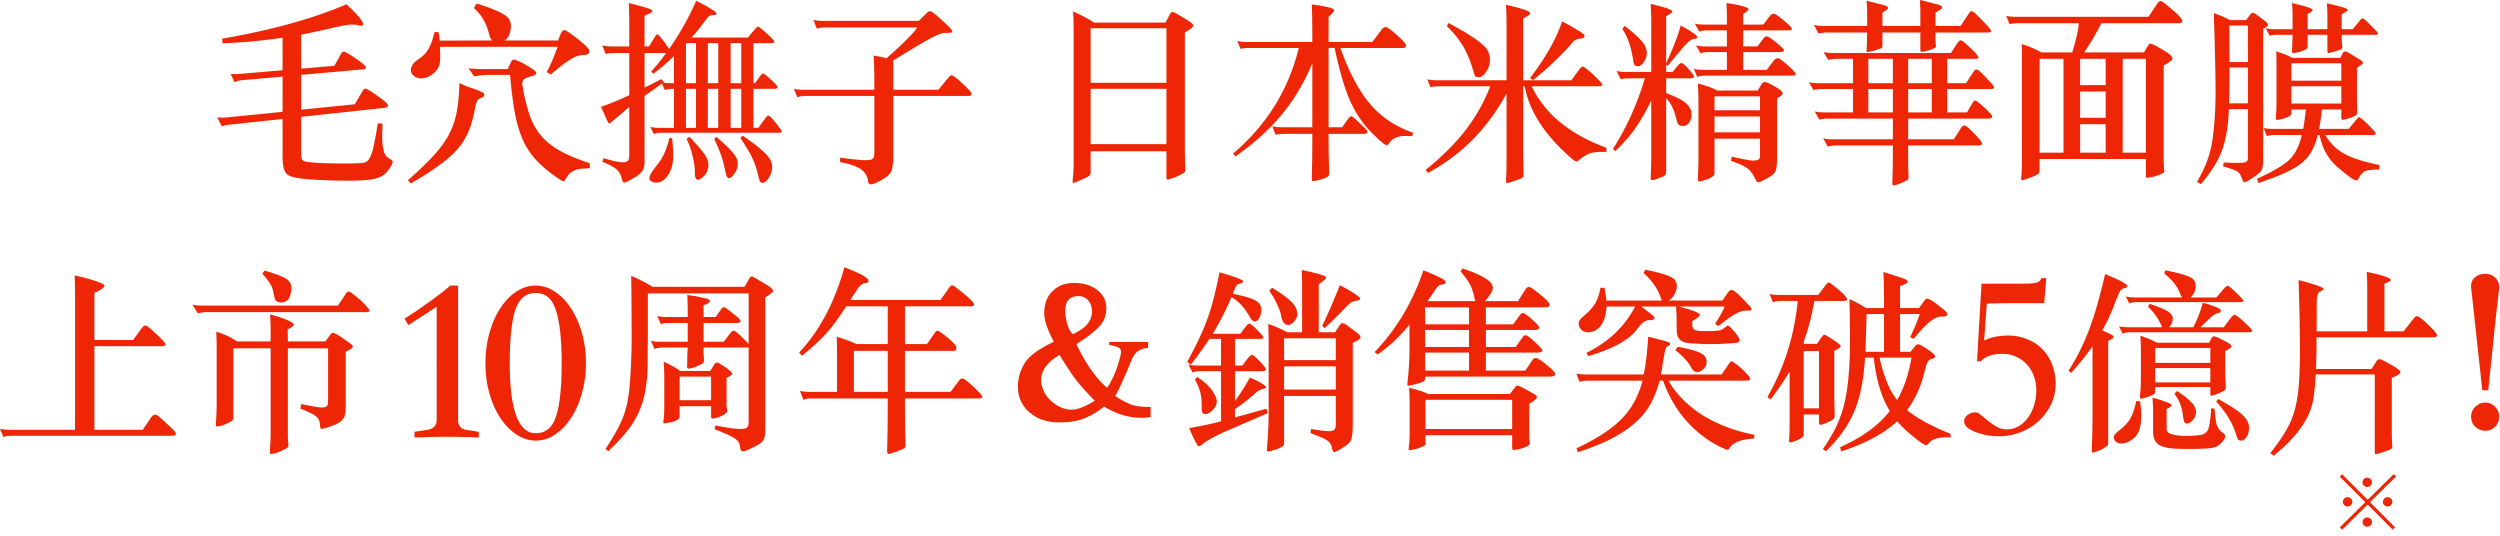 <svg xmlns="http://www.w3.org/2000/svg" width="336" height="72" fill="none"><path fill="#EE2605" d="m333.622 52.448-1.504-13.824q-.065-.8.48-1.312.576-.512 1.408-.512.8 0 1.344.512.543.512.544 1.312-.033.448-.128 1.184-.064.704-.256 2.208-.16 1.472-.416 3.968-.257 2.496-.672 6.464zm.384 1.664q.8 0 1.344.576.543.544.544 1.312 0 .8-.544 1.344a1.83 1.83 0 0 1-1.344.544q-.768 0-1.344-.544a1.82 1.82 0 0 1-.544-1.344q0-.769.544-1.312.576-.576 1.344-.576M320.469 44.528h2.574l1.352-1.716q.235-.312.442-.312.338 0 1.508 1.144 1.197 1.117 1.196 1.456 0 .234-.65.234h-15.548q0 2.625-.078 4.264h7.462l.65-1.014q.208-.312.442-.312t1.508.728q1.3.729 1.3 1.014 0 .313-1.17.754v6.708q0 1.196.026 1.716l.052.858q0 .183-.208.312-.181.13-1.014.39-.805.286-.988.286-.156 0-.156-.26V50.326h-7.93a35 35 0 0 1-.312 3.198 8.3 8.3 0 0 1-.858 2.6q-.624 1.248-1.794 2.574a19 19 0 0 1-2.704 2.548l-.442-.338q1.716-2.184 2.522-3.796t1.118-3.718q.339-2.132.338-6.188 0-4.081-.182-9.568 3.354.884 3.354 1.196 0 .13-.468.364-.441.209-.442 1.482 0 2.73-.026 3.848h6.812v-5.46q0-1.768-.078-2.522 1.534.285 2.392.598.858.286.858.468 0 .208-.858.494zM293.274 39.978q-.129-.156-.312-.624-.494-1.326-2.106-2.6l.182-.416q1.768.338 2.626.65.885.285 1.144.598.286.312.286.78 0 1.066-.728 1.612h3.51l.936-1.092q.39-.468.598-.468t1.144.936q.962.91.962 1.092 0 .156-.572.156h-13.676q-.702 0-1.092.182l-.468-.936q.546.13 1.3.13zm-12.038 6.552a34 34 0 0 1-2.886 3.588l-.338-.286a29.2 29.2 0 0 0 2.756-5.512q1.119-2.939 2.158-7.488 1.977.832 2.47 1.144.52.312.52.494 0 .183-.39.26a.92.92 0 0 0-.572.364q-.182.285-.806 1.898-.597 1.613-1.612 3.432.286.078.91.39.624.286.624.468t-.728.546v13.728q0 .208-.052.286-.051.079-.494.364-.441.285-.936.442-.468.182-.598.182t-.13-.286l.078-2.444q.026-1.144.026-2.158zm14.508-2.548h3.12l.936-1.222q.339-.441.546-.442.235 0 1.3.988 1.066.989 1.066 1.196 0 .156-.624.156h-15.73q-.702 0-1.092.182l-.468-.988q.546.13 1.3.13h4.472q-.519-1.456-1.872-2.756l.208-.39q1.95.65 2.522 1.066.598.415.598.91 0 .599-.494 1.17h3.25q.858-1.689 1.274-3.276a9.4 9.4 0 0 1 1.482.442q.677.26.806.39.13.105.13.208 0 .26-.338.338a1.4 1.4 0 0 0-.624.26q-.286.181-1.768 1.638m-5.85 2.08h7.02l.286-.572q.13-.285.364-.286.234 0 1.274.546 1.066.52 1.066.78t-.832.65v2.47q0 .754.052 1.612l.026.806a.64.64 0 0 1-.052.286q-.051.078-.416.286a6 6 0 0 1-.858.364q-.493.182-.624.182-.13 0-.13-.234v-.936h-7.41v.494q0 .234-.052.338-.025.078-.364.26a7 7 0 0 1-.832.312q-.468.156-.65.156-.181 0-.156-.26.13-1.17.13-2.574v-3.406q0-1.092-.078-2.21 1.482.495 2.236.936m7.176 2.704v-2.002h-7.41v2.002zm0 2.626v-1.924h-7.41v1.924zm-4.472 1.17q1.223.78 1.872 1.456.676.676.676 1.326t-.442 1.118q-.416.468-.728.468t-.416-.208q-.078-.208-.182-.91a6.3 6.3 0 0 0-.312-1.404q-.234-.702-.832-1.482zm5.044 2.34q.078 1.327.26 2.08.209.754.858 1.196.312.233.312.494 0 .286-.52.858-.519.599-1.482.702-.936.105-2.86.104-1.897 0-2.626-.104a4.6 4.6 0 0 1-1.222-.338 1.62 1.62 0 0 1-.754-.728q-.234-.468-.234-1.3v-2.548q0-.909-.078-1.872.988.261 1.534.468.546.209.78.312.26.105.26.26 0 .13-.676.494v2.626q0 .599.78.78a7.3 7.3 0 0 0 1.82.208q1.014 0 1.924-.13.936-.13 1.144-1.04.234-.91.312-2.522zm.494-1.274q2.496 1.378 3.302 2.184.832.807.832 1.638 0 .832-.364 1.3-.337.468-.676.468-.337 0-.442-.156-.104-.13-.26-.676-.675-2.236-2.678-4.42zm-10.504.312q.156 1.118.156 1.976 0 2.08-.91 2.886-.883.806-1.768.806-.493 0-.754-.26a.82.82 0 0 1-.26-.598q0-.338.676-.858 1.197-.936 1.638-1.82.442-.91.702-2.184zM274.734 40.744h-4.64q-1.248 0-2.112.032-.833 0-.96.064l-.352 4.928a6 6 0 0 1 1.536-.512 9 9 0 0 1 1.6-.16q1.505 0 2.688.512a5.5 5.5 0 0 1 2.048 1.376 5.95 5.95 0 0 1 1.28 2.048q.448 1.185.448 2.528 0 1.6-.672 2.912a7.2 7.2 0 0 1-1.696 2.208 7.7 7.7 0 0 1-2.432 1.44 7.8 7.8 0 0 1-2.784.512q-.768 0-1.6-.128a10 10 0 0 1-1.504-.416q-.704-.255-1.152-.608-.448-.384-.448-.864 0-.352.224-.608.224-.288.544-.416a1.4 1.4 0 0 1 .64-.16.85.85 0 0 1 .608.16l1.184.96q.512.385.896.64.416.256.768.384.384.128.832.128a3.26 3.26 0 0 0 1.632-.416 4.3 4.3 0 0 0 1.248-1.152q.544-.736.832-1.696t.288-2.016q0-1.024-.352-1.92a4.3 4.3 0 0 0-.928-1.536 4.04 4.04 0 0 0-1.44-1.024q-.8-.384-1.792-.384-2.08 0-2.912.992h-.544l.608-10.432h5.792q.8 0 1.248-.064.449-.064.672-.224a.87.87 0 0 0 .32-.448h.672zM253.21 41.408q0-4.238-.104-4.862 2.574.806 2.912.962.363.156.364.39 0 .208-1.014.546v2.964h2.548l.702-.988q.207-.285.39-.286.181 0 .598.26.416.234 1.118.806.728.572.858.728t.13.312-.156.234q-.13.078-.702.078-.573 0-1.404.624-.807.599-2.262 2.366l-.468-.234a25.5 25.5 0 0 0 1.3-3.094h-2.652v5.07h1.404l.624-.78q.207-.234.416-.234.234 0 1.248.676t1.014.936q0 .234-.39.338a.87.87 0 0 0-.598.416q-.183.312-.364 1.092-.755 3.198-2.418 5.382 1.923 1.612 5.85 3.198v.494a6 6 0 0 0-.546-.026q-1.768 0-2.392.806-.183.234-.364.234-.339 0-1.716-1.144-1.378-1.118-2.158-2.054-2.6 2.444-7.54 4.056l-.13-.572q4.446-1.976 6.682-4.862-1.69-2.73-2.158-7.176h-1.17q-.26 4.42-1.456 7.254-1.197 2.808-3.796 5.33l-.416-.312q1.43-2.001 2.21-3.952.78-1.95 1.092-4.472.338-2.522.338-6.006 0-3.483-.078-5.694 1.117.468 2.262 1.196zm0 5.876v-5.07h-2.34q-.13 4.654-.156 5.07zm1.768 6.474q1.351-2.34 1.924-5.694h-4.29q.831 3.796 2.366 5.694m-13.364-13.312h-2.236q-.702 0-1.092.182l-.468-1.118q.546.13 1.3.13h5.252l1.014-1.352q.234-.312.39-.312t.858.572q.728.572 1.17 1.014t.442.676q0 .208-.546.208h-3.848q-.572 3.172-1.43 5.46v.312h1.768l.702-.988q.156-.234.312-.234.182 0 1.17.676 1.014.651 1.014.858 0 .234-.858.598v6.37l.052 2.34q0 .286-.156.468t-.806.468q-.65.312-.962.312-.183 0-.182-.286v-1.092h-2.054v2.626q0 .312-.234.468-.208.182-.754.416-.547.234-.832.234-.156 0-.156-.234l.052-.728q.026-.884.026-1.768v-6.76a45 45 0 0 1-2.548 3.718l-.442-.312q3.405-5.928 4.082-12.922m2.86 14.43V47.18h-2.054v7.696zM222.062 42.344q.363.285.286.494-.079.182-.598.182-.156 0-.338.026-.157.026-.364.156a1.9 1.9 0 0 0-.468.364q-.234.234-.572.702-.833 1.092-2.496 2.002-1.665.885-4.03 1.586l-.286-.416q2.34-1.17 3.978-2.756 1.638-1.612 2.574-3.484h-3.822q-.156 2.366-1.404 3.146-.495.312-1.092.312-.573 0-.91-.364a1.3 1.3 0 0 1-.338-.78q-.027-.416.39-.78.65-.572 1.092-1.014.441-.468.702-.91.286-.468.442-.962.181-.495.286-1.17h.546q.103.468.156.884.077.416.104.832h7.436q-.365-1.17-.962-2.028a7.8 7.8 0 0 0-1.482-1.664l.234-.442q1.404.26 2.236.52.831.233 1.274.494.441.234.572.52.156.286.156.624 0 .52-.286 1.092a2.04 2.04 0 0 1-.832.884h7.254l.832-1.222q.234-.208.39-.208t.52.26q.546.442 1.04.988.52.546.832.884.337.364.286.52-.027.156-.494.13a4 4 0 0 0-.65.052q-.313.052-.754.26-.416.209-1.04.624-.598.416-1.534 1.144l-.416-.312q.494-.78.806-1.326a8 8 0 0 0 .468-.988h-6.136q.415.105.91.26.52.13.988.312.936.338.91.572t-1.014.806v.468q0 .52.286.702.312.182 1.404.182.754 0 1.222-.026t.754-.078q.286-.078.442-.182.181-.105.364-.26.181-.156.286-.182.13-.026.338.182.441.443.702.78.26.312.416.598.207.364.104.546-.105.182-.78.234-.651.052-1.248.078l-1.222.052h-1.3a57 57 0 0 1-1.482-.078 7 7 0 0 1-1.222-.13q-.468-.13-.728-.39a1.4 1.4 0 0 1-.364-.676 6 6 0 0 1-.078-1.066v-1.326q0-.285-.026-.494 0-.209-.026-.39 0-.208-.026-.494h-4.68q.39.285.754.572zm13.702 16.588q-1.638.13-2.366.494-.729.39-.962.832-.105.156-.234.182-.105.026-.39-.104a14 14 0 0 1-2.938-1.716 15.6 15.6 0 0 1-2.34-2.184 15 15 0 0 1-1.768-2.522 17.7 17.7 0 0 1-1.248-2.756h-.468a13.8 13.8 0 0 1-1.144 2.99q-.702 1.352-1.976 2.522-1.248 1.17-3.172 2.184-1.898 1.014-4.706 1.924l-.156-.52q2.106-1.014 3.614-2.002 1.507-.988 2.548-2.08a9.9 9.9 0 0 0 1.664-2.314q.65-1.222 1.04-2.704h-7.384q-.26 0-.572.052-.312.053-.52.104l-.416-1.092q.337.052.598.078.285.026.676.026h7.774q.207-.961.364-2.34.156-1.378.234-2.73.78.182 1.326.338.572.13 1.092.286.519.156.546.312.025.156-.39.364-.183.105-.312.598-.105.468-.234 1.274l-.156.988a8 8 0 0 1-.156.91h8.164l.962-1.43q.208-.338.364-.312.156 0 .52.286a9.6 9.6 0 0 1 1.534 1.378q.468.494.442.702 0 .208-.624.208H224.22q.728 1.248 1.82 2.392a16 16 0 0 0 2.548 2.106 18.4 18.4 0 0 0 3.25 1.638q1.794.728 3.952 1.144zm-6.396-10.322q0 .624-.442 1.014t-.832.39q-.442 0-.754-.572a6 6 0 0 0-.858-1.17 8.8 8.8 0 0 0-1.3-1.196l.286-.468q1.17.208 1.924.416.753.208 1.196.442.441.234.598.52.182.286.182.624M189.431 43.644q-2.157 2.574-4.29 4.004l-.39-.338q4.395-4.575 6.552-10.972 1.04.39 2.002.858.988.443.988.728 0 .26-.468.312-.442.052-.676.364l-1.3 1.872h6.448a4 4 0 0 1-.182-.676q-.26-1.092-.65-1.742-.39-.676-1.17-1.586l.26-.39q4.083 1.352 4.082 2.574 0 .675-1.066 1.82h4.446l.988-1.56q.209-.338.494-.338t1.534 1.04q1.248 1.014 1.248 1.352t-.728.338h-7.852v2.288h3.666l.91-1.248q.209-.285.416-.286.234 0 1.196.858.988.858.988 1.144t-.78.286h-6.396v2.288h4.004l.91-1.274q.208-.312.442-.312t1.222.91q1.014.91 1.014 1.17t-.806.26h-6.786v2.418h5.304l.962-1.43a.51.51 0 0 1 .468-.26q.313 0 1.456.936t1.144 1.248q0 .312-.858.312h-16.64q0 .495-.156.624-.129.104-1.014.364-.883.234-1.066.234-.181 0-.156-.208.286-2.521.286-4.576zm2.106-2.34v2.288h5.902v-2.288zm0 3.042v2.288h5.902v-2.288zm0 3.042v2.418h5.902v-2.418zm.39 5.564h10.998l.702-.91q.156-.208.338-.208.208 0 1.092.494.885.495 1.196.676.312.183.312.416 0 .209-1.04.858v4.03q0 .442.026.754l.052.52q0 .312-.832.598-.806.285-1.352.286-.182 0-.182-.26V58.49h-11.648v1.118q0 .183-.078.234-.051.078-.52.26a4 4 0 0 1-.91.286q-.441.105-.624.104-.156 0-.13-.26.13-.885.13-1.95v-4.186q0-.91-.078-1.976 1.612.364 2.548.832m11.31 4.706v-3.926h-11.648v3.926zM173.026 44.658h1.976V38.6q0-1.274-.052-2.314 1.741.364 2.496.598.78.234.78.416 0 .26-.988.884v6.474h2.184l.624-.936q.182-.286.416-.286t.936.546q.727.547 1.092.832.364.286.364.546 0 .234-1.04.728v10.816q0 1.586-.208 2.158t-1.144 1.118q-.91.572-1.144.572-.208 0-.286-.468a1.7 1.7 0 0 0-.286-.728q-.182-.285-.728-.572-.546-.26-1.898-.78l.078-.546q1.768.286 2.366.286.624 0 .78-.208.182-.181.182-.702v-3.822h-6.942v6.292q0 .234-.078.338-.078.13-.416.312-.312.182-.884.338-.572.182-.78.182-.181 0-.156-.312.234-2.704.234-4.81v-9.464q0-1.43-.052-2.548 1.404.494 2.574 1.118m6.5 3.744v-2.938h-6.942v2.938zm0 3.952v-3.12h-6.942v3.12zm-14.014-12.428a39 39 0 0 1-2.522 4.94h3.692l.78-1.014q.287-.363.468-.364.181 0 1.014.832.858.832.858 1.04 0 .182-.52.182h-3.302v3.588h.988l.728-.962q.364-.468.572-.468t1.04.858.832 1.092-.52.234h-3.64v4.03q1.248-1.767 2.002-3.172 1.04.443 1.612.806.572.338.572.494 0 .13-.338.208-.65.156-1.066.546-1.014.963-2.782 2.184v1.118l4.238-1.17.156.598-5.876 2.548q-2.21 1.014-3.068 1.768-.182.13-.286.13t-.182-.104-.468-.832a15 15 0 0 1-.65-1.508 44 44 0 0 0 4.264-.91v-6.734h-2.73q-.702 0-1.092.182L159.714 49q.546.13 1.3.13h3.094v-3.588h-1.56A53 53 0 0 1 160.052 49l-.494-.364q1.82-3.328 2.678-5.668.884-2.365 1.664-6.37 3.172.91 3.172 1.222 0 .209-.546.338a.63.63 0 0 0-.39.286q-.13.208-.442 1.04 2.314.468 3.068.91.754.443.754 1.196 0 .727-.286 1.17-.26.442-.598.442-.312 0-.624-.546-1.067-1.898-2.496-2.73m14.56-1.586q1.456.728 2.08 1.196.65.442.65.598 0 .208-.468.286-.468.053-.754.234t-1.144 1.092-2.418 2.366l-.312-.312a84 84 0 0 0 2.366-5.46m-9.1.338q1.586.937 2.47 1.768.91.832.91 1.768 0 .52-.416.988-.415.468-.78.468t-.624-.312q-.26-.338-.338-.884-.078-.572-.52-1.508a12.5 12.5 0 0 0-1.092-1.898zM160.91 50.664q1.326.885 1.976 1.794.65.91.65 1.508t-.546 1.144-.988.546a.42.42 0 0 1-.364-.182q-.13-.181-.13-.546v-.468q0-1.04-.208-1.794-.209-.753-.702-1.664zM154.644 56.046q-.65.104-1.274.104-2.522 0-4.966-1.508-1.378 1.092-2.756 1.612-1.352.52-3.25.52-2.47 0-4.03-1.352t-1.56-3.484q0-1.612.884-3.094.91-1.482 3.952-2.912-1.3-2.418-1.3-3.822 0-1.872 1.092-2.964 1.118-1.118 2.938-1.118 1.846 0 3.068.936 1.248.936 1.248 2.47t-1.118 2.626-2.912 2.184q1.924 4.005 4.134 5.876a11 11 0 0 0 1.352-2.808q.52-1.56.52-2.002 0-.443-.364-.624t-1.222-.312v-.416h5.226v.806q-.832.052-1.378.442-.52.365-.91 1.326-1.17 2.938-2.132 4.706 1.222.78 2.158 1.144.962.338 2.6.312zm-10.452-11.128q1.456-.702 2.002-1.43.572-.754.572-1.612 0-.884-.494-1.482t-1.3-.598q-1.794 0-1.794 1.95 0 .755.234 1.716.234.937.78 1.456m2.938 8.944q-1.663-1.716-2.496-2.782-.832-1.092-2.236-3.38-2.47 1.455-2.47 3.38 0 .806.468 1.716.468.885 1.508 1.586 1.04.676 2.158.676t3.068-1.196M114.292 40.316h12.116l1.17-1.664q.208-.312.364-.312t.624.364q.494.365 1.17.936.676.573.91.832.26.26.26.416 0 .285-.364.286h-8.918v5.07h2.964l1.066-1.534q.208-.26.338-.26.156 0 .598.338.468.312 1.066.858.624.546.754.754.13.183.13.364 0 .39-.39.39h-6.526v5.512h6.136l1.17-1.56a.54.54 0 0 1 .442-.234q.286 0 1.456 1.118 1.196 1.092 1.196 1.326t-.442.234h-9.958q0 2.756.026 4.03l.052 2.314a.42.42 0 0 1-.13.312q-.13.13-1.04.468t-1.118.338q-.182 0-.182-.416l.052-2.626q.026-1.43.026-4.42h-10.244q-.702 0-1.092.182l-.468-1.196q.546.13 1.3.13h3.692V47.57q0-1.923-.052-2.314 1.507.442 2.652.988h4.212v-5.07h-5.59q-1.456 2.314-2.704 3.666-1.222 1.352-3.224 2.964l-.39-.416q4.134-4.42 6.084-11.466 2.106.832 2.678 1.222.572.364.572.624 0 .235-.442.286a1.17 1.17 0 0 0-.728.39q-.312.338-1.274 1.872m5.018 6.838h-4.55v5.512h4.55zM103.658 38.73a.8.8 0 0 1 .208.234q.078.104 0 .234t-.338.312a10 10 0 0 1-.676.468v17.706q0 .599-.078.962-.052.39-.312.676-.234.286-.728.546t-1.352.65q-.442.208-.65.104-.209-.078-.234-.338a3.3 3.3 0 0 0-.156-.702q-.104-.285-.468-.572-.337-.26-1.014-.572-.65-.285-1.82-.754l.104-.494q1.507.285 2.392.39t1.352.052q.468-.052.598-.286.13-.209.13-.572V46.712h-6.058v.754q.025.312.052.858 0 .285-.052.39-.053.105-.26.208-.442.208-.754.364a5 5 0 0 1-.78.234q-.285.052-.364-.026-.078-.078-.052-.364.026-.884.026-1.352.026-.468.052-1.066h-3.38q-.285 0-.598.052-.285.052-.494.13l-.468-1.092q.363.078.624.104.285.026.676.026h3.64V43.41h-2.522q-.702 0-1.092.156l-.468-1.092q.364.078.624.104.285.026.676.026h2.782v-.676a27 27 0 0 0-.026-1.378q0-.495-.026-.91.364.053.624.104.286.026.546.078.285.052.572.13.312.053.728.156.599.13.572.39-.025.234-.858.52v1.586h1.638l.754-1.092q.234-.39.65-.078.416.286.806.624.416.312.78.624.832.728-.286.728h-4.342v2.522h2.704l.884-1.144q.234-.311.416-.338.181-.026.468.234.52.442.806.754.312.285.65.65.052.052.052.078a.3.3 0 0 0 .078.052v-6.786H87.07v5.148q0 1.275-.026 2.392v1.872q-.026 2.055-.312 3.64a11.4 11.4 0 0 1-.884 2.912 11.5 11.5 0 0 1-1.612 2.6q-1.014 1.248-2.496 2.652l-.338-.338q.675-1.04 1.17-1.898.494-.832.858-1.638a9.6 9.6 0 0 0 .624-1.664 13 13 0 0 0 .416-1.924q.156-1.066.234-2.418.104-1.378.156-3.198.051-1.404.026-4.108 0-2.704-.052-6.37.754.286 1.378.624.623.312 1.508.832h12.35l.65-1.144q.13-.209.234-.234.13-.052.442.13.598.364 1.222.728.624.338 1.04.702m-5.486 11.154q.312.26.234.416-.078.13-.754.494v3.796q.025.234.078.598.025.182-.182.364-.676.546-1.742.702-.234.025-.234-.26V54.59h-4.238v1.404q0 .182-.182.338-.39.285-.728.364-.338.078-1.118.208-.182.025-.156-.26.078-.52.104-.962t.026-.988V50.82q0-.65-.026-1.118 0-.494-.052-1.092.598.286 1.092.546.52.26 1.118.702h4.03l.65-.988q.105-.13.208-.13.13-.026.416.13.52.312.78.494t.676.52m-2.6.728h-4.238v3.172h4.238zM71.998 38.384q1.375 0 2.592.832 1.215.8 2.144 2.208.927 1.408 1.472 3.328.543 1.888.544 4.064a14.7 14.7 0 0 1-.544 4.032q-.513 1.888-1.44 3.296-.896 1.408-2.144 2.24-1.216.832-2.592.832-1.344 0-2.592-.8-1.216-.8-2.176-2.208-.93-1.408-1.472-3.296-.544-1.888-.544-4.064-.001-2.208.544-4.128.543-1.92 1.472-3.328.927-1.408 2.144-2.208 1.215-.8 2.592-.8m0 19.84q2.015 0 2.752-2.304t.736-7.104q0-4.769-.768-7.104-.737-2.336-2.72-2.336t-2.752 2.304q-.736 2.304-.736 7.136 0 9.408 3.488 9.408M64.35 58.8q-.832-.032-1.984-.064a85.456 85.456 0 0 0-4.704 0q-1.12.032-1.952.064v-.768l1.856-.288q1.12-.256 1.12-1.248V41.232l-3.808 2.464-.512-.864q.544-.352 1.28-.832a53 53 0 0 0 1.568-1.088q.832-.577 1.664-1.216.864-.64 1.632-1.312h1.056v18.112q0 1.088 1.12 1.28l1.664.256zM39.104 39.25q-.13.858-.546 1.144-.39.26-.728.26-.417 0-.676-.182-.234-.181-.312-.702a19 19 0 0 0-.156-.754 2.3 2.3 0 0 0-.26-.65 3.6 3.6 0 0 0-.442-.702 6 6 0 0 0-.728-.858l.286-.442q1.352.39 2.106.702.78.312 1.118.65.337.338.364.702.051.364-.026.832m10.114 1.872q.493.546.442.702-.027.13-.676.13H27.69q-.312 0-.624.052a1.7 1.7 0 0 0-.468.13l-.728-1.196q.363.078.624.104.286.026.676.026h18.252l1.066-1.612q.182-.26.338-.26.156-.026.468.208.624.468 1.092.884t.832.832M36.374 44.45q0-.65-.026-1.144 0-.495-.052-1.04.936.234 1.456.416.546.182.91.364.832.364.832.598 0 .209-.832.624l.026 1.612h5.044l.65-.884q.207-.26.338-.26.156-.026.546.208.493.285.91.598.441.285.962.676.363.286.26.468-.105.181-.936.598v7.54q0 .546-.104.936-.078.39-.364.676-.26.312-.754.546-.495.233-1.326.494-.52.156-.702.156-.156.026-.182-.312a3 3 0 0 0-.13-.78q-.105-.312-.39-.546-.287-.26-.806-.494-.494-.26-1.352-.598l.156-.598q1.273.26 2.002.39.727.105 1.066.052.363-.078.442-.312.078-.234.078-.65v-6.968h-5.408v11.96q.026.468.078 1.014.026.182-.052.26a.46.46 0 0 1-.182.182 8.4 8.4 0 0 1-1.066.52q-.468.208-1.014.26-.209 0-.182-.26.051-.91.078-1.456.026-.546.026-1.3v-11.18h-5.018v9.282q0 .234-.078.338a.7.7 0 0 1-.156.156q-.442.26-.858.442-.417.182-.936.26-.235.052-.286-.026-.053-.052-.026-.26.051-.936.078-1.534.026-.598.026-1.144v-7.826q0-.728-.026-1.144 0-.443-.052-.78.936.285 1.534.572.624.285 1.274.728h4.524zM12.688 57.762h6.5l1.014-1.508q.364-.52.598-.52.26 0 .468.182.234.156 1.118.988.91.832 1.066 1.04.182.208.182.364 0 .26-.546.26H1.56q-.702 0-1.092.182L0 57.632q.546.13 1.3.13h8.788V40.134q0-1.873-.052-3.094a18.5 18.5 0 0 1 2.392.598q1.04.338 1.326.494.285.13.286.286 0 .312-1.352.962v6.318h5.2l1.118-1.534q.312-.416.546-.416.26 0 1.482 1.17 1.222 1.144 1.222 1.378t-.52.234h-9.048zM314.724 4.68v.052q0 .832.026.988l.052.65q0 .155-.156.26-.156.078-.858.286t-.858.208q-.13 0-.13-.286V4.68h-2.652v1.612q0 .182-.234.338-.209.13-.78.312t-.936.182q-.156 0-.156-.26l.078-1.924v-.26h-2.106q-.65 0-.962.13l-.546-1.014q.494.13 1.144.13h2.47V1.924q0-.675-.078-1.508 2.782.624 2.782.936 0 .182-.676.52v2.054h2.652V1.95q0-.675-.078-1.508 1.716.39 2.262.572t.546.286q0 .181-.806.598v2.028h1.482l.988-1.196q.208-.26.364-.26t1.092.962q.962.936.962 1.092t-.52.156zm-15.158 9.984q-.13 3.38-.936 5.564-.806 2.159-2.834 4.524l-.52-.338q1.716-2.808 2.106-5.798t.39-6.24-.234-10.608q1.17.39 2.158.936h2.184l.52-.702q.208-.286.364-.286t.494.234l.832.624q.494.364.598.494.13.105.13.286 0 .182-.65.52v17.42q0 1.092-.182 1.508t-1.144 1.04q-.962.65-1.17.65-.182 0-.286-.338-.234-.78-.676-1.092-.442-.286-1.924-.702l.078-.52a47 47 0 0 0 1.976.052q.78 0 1.014-.13.26-.13.26-.52v-6.578zm.078-6.318h2.47V3.432h-2.496q.026 1.898.026 4.914m2.47.728h-2.47q.026 2.835-.052 4.81h2.522zm9.386 9.074q-.624 2.6-2.262 3.848-1.612 1.248-5.72 2.6l-.156-.572q3.068-1.404 4.264-2.496t1.742-3.38h-3.744q-.598 0-.988.13l-.39-1.066q.52.104 1.144.104h4.16q.234-1.352.364-2.6h-1.95v.416a.56.56 0 0 1-.156.416q-.156.13-.832.364-.65.208-.884.208t-.234-.234l.078-.988q.026-.415.026-1.248V8.892q0-1.352-.052-1.976 1.482.442 2.158.858h6.474l.312-.598q.13-.26.312-.26.208 0 .572.234l1.508.91q.338.234.338.39 0 .155-.806.65v4.966l.052 1.118q0 .312-.858.624-.858.285-1.092.286-.208 0-.208-.234v-1.144h-2.6q-.156 1.455-.39 2.6h3.978l1.04-1.248q.234-.312.364-.312.208 0 1.222 1.014 1.014.988 1.014 1.196 0 .182-.494.182h-6.292q.962 1.638 2.522 2.496 1.56.884 4.758 1.534v.598q-1.457.025-1.95.234-.468.234-.884 1.04a.34.34 0 0 1-.312.182q-.416 0-2.392-1.69-1.976-1.664-2.496-4.394zm-3.536-7.306h6.708v-2.34h-6.708zm6.708.754h-6.708v2.314h6.708zM279.39 3.12h-8.19q-.676 0-1.118.13l-.442-1.118q.546.13 1.3.13h17.81L289.92.52q.26-.39.442-.39.26 0 1.586 1.17 1.352 1.145 1.352 1.482 0 .338-.52.338h-10.348q-.884 1.768-2.314 3.926h8.034l.572-.962q.13-.208.286-.208.312 0 1.638.806 1.326.78 1.326 1.144t-1.17.962v12.766q0 .442.026.832l.052.624q0 .104-.052.156-.053.078-.468.26a4.3 4.3 0 0 1-1.04.338q-.598.13-.754.13t-.156-.208v-2.314h-14.3v1.638q0 .26-.26.416-.26.182-1.066.468-.78.312-1.066.312-.104 0-.078-.26.104-.832.104-2.704V7.774q0-1.534-.026-1.846 1.144.311 2.652 1.118h4.134q.832-2.73.884-3.926m.182 4.784v3.536h3.432V7.904zm-5.46 12.61h3.224V7.904h-3.224zm11.18 0h3.12V7.904h-3.12zm-5.72-8.216v3.536h3.432v-3.536zm0 8.216h3.432v-3.822h-3.432zM267.326 3.718q.312.364.26.52-.027.13-.468.13h-6.994v.988q.025.442.052.728.051.285-.156.364-.339.157-.702.286a6 6 0 0 1-.936.234q-.286.078-.286-.286V4.368H253v1.768a.43.43 0 0 1-.052.234q-.027.078-.156.13-.417.157-.832.286-.39.105-.91.208-.105.026-.156-.026-.026-.052-.026-.26.051-.78.052-1.274 0-.52.026-1.066h-5.46q-.287 0-.572.052a2 2 0 0 0-.494.104l-.624-1.17q.363.078.624.104.285.026.65.026h5.876v-1.69q0-.495-.026-.832 0-.365-.052-.858.753.182 1.326.338.597.13 1.04.26.546.156.52.364 0 .209-.754.624v1.794h5.096V1.69q0-.495-.026-.832a17 17 0 0 0-.026-.858q.806.182 1.352.338.546.13 1.17.312.493.13.442.39-.053.234-.884.65v1.794h3.38l1.118-1.69q.156-.285.338-.286.207 0 .546.312.519.52 1.014 1.04.52.494.806.858m.442 7.618q.286.364.208.494-.053.13-.416.13h-5.85v3.146h2.652l.78-1.326q.156-.26.312-.26t.468.26q.285.234.468.416.207.156.364.312.182.156.338.312t.364.39q.364.364.286.546t-.52.182h-10.764v2.782h6.136l.988-1.56q.207-.285.39-.286.182-.026.546.286.546.495.858.832.312.338.754.832.312.39.234.572-.053.156-.494.156h-9.412v2.47q.025 1.092.052 1.768 0 .208-.052.286-.027.078-.156.156a9 9 0 0 1-.832.39q-.39.182-.858.286-.286.078-.286-.26.078-2.21.078-5.096h-7.67q-.286 0-.598.052a2 2 0 0 0-.494.104l-.598-1.118q.363.078.624.104.26.026.65.026h8.086v-2.782h-8.814a3 3 0 0 0-.572.052 2 2 0 0 0-.494.104l-.624-1.118q.363.078.624.104.285.026.65.026h3.874V11.96h-4.238q-.286 0-.598.052a1.6 1.6 0 0 0-.468.104l-.624-1.066q.363.078.624.104.26.026.65.026h4.654V7.904h-2.262q-.287 0-.572.052a2 2 0 0 0-.494.104l-.624-1.066q.363.078.624.104.285.026.65.026h15.834l.936-1.43q.207-.285.364-.26.181 0 .52.286.597.52.936.858.363.338.676.702.312.364.26.494-.027.13-.468.13h-3.718v3.276h2.522l1.04-1.586q.207-.285.39-.26.182.026.494.312.52.52.884.91.39.39.728.78m-8.138-3.432h-3.172v3.276h3.172zm-5.226 0h-3.302v3.276h3.302zm5.226 4.056h-3.172v3.146h3.172zm-5.226 0h-3.302v3.146h3.302zM232.096 4.082h-2.6q-.702 0-1.092.182l-.624-1.092q.546.13 1.3.13h3.016V2.73q0-1.3-.052-2.314 1.17.156 1.872.338t.884.286q.182.078.182.234t-.702.624v1.404h2.704l.884-1.144q.234-.312.52-.312.285 0 1.352.91 1.092.884 1.092 1.144 0 .182-.546.182h-6.006V6.24h1.924l.78-1.04q.234-.312.468-.312.26 0 1.274.832 1.04.832 1.04 1.066 0 .208-.572.208h-4.914v2.392h3.172l.91-1.196q.285-.364.572-.364.285 0 1.352.962 1.066.936 1.066 1.196 0 .182-.624.182H229.21q-.702 0-1.092.182l-.468-1.092q.546.13 1.3.13h3.146V6.994h-2.444q-.702 0-1.092.182l-.624-1.066q.546.13 1.3.13h2.86zm-8.164 4.446q1.533-3.406 1.95-5.096 2.236 1.196 2.236 1.586 0 .181-.416.208t-1.04.65q-.599.599-2.496 2.964l-.234-.182v1.014h.858l.78-.936q.234-.26.442-.26.234 0 .936.806.728.806.728 1.04 0 .208-.52.208h-3.224v1.976q2.132.806 2.756 1.456.65.65.65 1.378T227 16.51q-.312.416-.754.416-.417 0-.624-.156-.183-.155-.286-.65-.495-2.08-1.404-2.886v9.698q0 .468-.156.624-.157.156-.832.39-.65.26-.884.26-.208 0-.208-.26l.052-1.404q.026-.91.026-2.054V13.52q-1.092 2.21-2.132 3.692-1.014 1.482-2.704 3.094l-.312-.286q2.73-4.29 4.29-9.49h-2.132q-.677 0-1.118.13l-.546-1.118q.546.13 1.3.13h3.354V3.484q0-1.716-.078-2.964 1.611.39 2.262.624.65.234.65.39 0 .182-.832.65zm-5.564-5.044q1.767 1.378 2.366 2.158.597.755.598 1.43 0 .676-.39 1.248t-.78.572-.494-.156q-.104-.181-.182-.702-.39-2.625-1.456-4.16zm12.428 8.684h5.434l.572-.936a.54.54 0 0 1 .416-.208q.26 0 1.3.598 1.065.572 1.066.91 0 .338-.754.65v8.164q0 1.196-.208 1.664t-1.144.962q-.91.52-1.144.52t-.442-.468q-.442-.989-1.17-1.482-.729-.495-2.08-.91l.104-.572q2.314.52 2.86.52t.728-.13q.207-.13.208-.598v-2.21h-6.11v4.524q0 .312-.078.416-.053.105-.416.286-.339.208-.884.364-.52.156-.702.156-.156 0-.156-.234l.052-1.456q.026-.91.026-2.054v-6.448q0-1.716-.078-2.964 1.611.39 2.6.936m5.746 2.652v-1.872h-6.11v1.872zm0 2.964v-2.132h-6.11v2.132zM200.298 11.596h-6.916q-.677 0-1.118.13l-.442-1.066q.546.13 1.3.13h9.36V3.614q0-1.716-.078-2.964 3.25.728 3.25 1.118 0 .26-.936.702v8.32h6.474l1.04-1.43q.312-.416.468-.416.26 0 1.456 1.118t1.196 1.326-.572.208h-8.918q2.6 5.512 10.036 8.268v.546q-1.509-.026-2.184.182-.65.234-1.534.962-.183.156-.286.156-.339 0-2.236-1.872-1.899-1.898-3.12-3.978-1.222-2.106-1.612-4.264h-.208v8.788l.052 3.146a.43.43 0 0 1-.208.39q-.209.13-1.014.39-.78.285-.988.286-.156 0-.156-.338l.052-1.066q.026-1.092.026-2.366v-8.268Q198.66 19.63 191.9 23.244l-.286-.416q3.302-2.677 5.33-5.304 2.053-2.626 3.354-5.928m9.646-8.71q1.014.495 1.872 1.04.883.52 1.014.676.13.13.13.26 0 .26-.468.312t-.702.156q-.235.104-.52.468-2.106 2.445-5.226 4.966l-.416-.26q3.171-4.16 4.316-7.618m-15.262.208q2.418 1.3 3.588 2.132 1.196.832 1.586 1.43t.39 1.404-.494 1.56q-.468.754-1.014.754-.312 0-.442-.104-.105-.105-.234-.572-.624-2.184-1.456-3.536-.832-1.378-2.158-2.652zM178.562 5.642h5.876l1.3-1.716q.235-.286.52-.286.287 0 1.508 1.092t1.222 1.404q0 .312-.442.312h-8.398q1.716 4.836 3.978 7.514 2.262 2.653 5.772 3.874l-.078.468q-.442-.026-1.066-.026t-1.17.234q-.546.208-.936.806-.13.208-.286.208-.312 0-2.028-1.716t-2.834-4.16q-1.118-2.47-2.132-7.202h-.806v10.66h1.82l.702-.988q.339-.495.52-.494.183 0 .676.494l.988.936q.52.468.52.702t-.494.234h-4.732q0 1.768.026 3.094l.052 2.288q0 .234-.234.39-.207.156-.91.364-.701.208-1.04.208-.156 0-.156-.338l.052-2.158q.026-1.143.026-3.848h-3.822q-.675 0-1.118.13l-.442-1.144q.547.13 1.3.13h4.082V8.502q-1.638 3.926-4.108 6.89-2.443 2.964-6.24 5.642l-.312-.39q6.76-5.72 8.84-14.196h-6.708q-.675 0-1.118.13l-.442-1.066q.547.13 1.3.13h8.788q0-3.848-.078-5.044 3.016.39 3.016.78 0 .208-.754.884zM147.049 3.042h9.594l.546-1.04q.183-.39.39-.39.234 0 1.222.624 1.014.598 1.274.806.286.208.286.442t-1.118.884V20.41l.052 2.34q0 .312-.078.39-.051.078-.546.338a5.7 5.7 0 0 1-1.04.442q-.572.208-.728.208-.13 0-.13-.312v-3.484h-10.192v2.86q0 .312-.234.468-.208.156-1.066.52-.832.39-.988.39t-.13-.26q.13-1.275.13-2.6V3.744q0-1.092-.078-2.21 1.638.728 2.834 1.508m9.724 8.086V3.796h-10.192v7.332zm0 8.242v-7.436h-10.192v7.436zM120.062 12.896v7.644q0 1.742-.234 2.392t-1.326 1.248q-1.067.598-1.43.598-.339 0-.39-.338-.13-1.17-1.092-1.768-.936-.572-2.678-.884v-.598q2.547.338 3.38.338.831 0 1.014-.208.207-.208.208-.78v-7.644h-9.256q-.702 0-1.092.182l-.468-1.144q.546.13 1.3.13h9.516q0-3.588-.104-4.602 1.404.26 1.742.364 3.327-2.938 4.134-4.134h-12.402q-.702 0-1.092.182l-.468-1.196q.546.13 1.3.13h12.87l1.092-1.092q.207-.208.39-.208.181 0 .546.286.39.285 1.118.962.753.676 1.04.988.285.312.286.468 0 .13-.156.182-.13.026-.754.026t-1.846.65q-1.197.624-5.226 3.094l.078.026v3.874h6.058l1.326-1.612q.286-.338.442-.338.285 0 1.482 1.118 1.222 1.117 1.222 1.404 0 .26-.468.26zM84.572 7.124h-2.08q-.624 0-1.092.13l-.442-1.144q.546.13 1.274.13h2.34V3.224q0-1.507-.052-2.808.572.13 1.69.442t1.274.416q.182.105.182.208 0 .234-1.04.624V6.24h.598l.832-1.352q.156-.26.286-.26.286 0 1.586 1.95 2.236-3.224 3.64-6.474 1.352.675 2.028 1.118.702.416.702.598 0 .208-.416.208-.417 0-.598.156-.183.156-.728.884-.52.728-1.612 1.976h7.566l1.04-1.222q.208-.234.338-.234.156 0 1.17.91t1.014 1.118q0 .182-.572.182h-2.236v5.382h.208l.728-1.014q.208-.285.338-.286.208 0 1.092.832.884.805.884 1.014t-.52.208h-2.73v5.252h.65l.962-1.326q.234-.312.416-.312.208 0 .988.988.78.962.78 1.144 0 .156-.364.156H88.94q-.675 0-1.066.182l-.468-.962q.546.13 1.274.13h1.898v-5.252q-.859 0-1.222.182l-.39-.884-2.34 1.664v8.814q0 .858-.312 1.274-.285.442-1.222.988-.91.546-1.17.546t-.364-.52q-.183-.832-.806-1.326-.624-.468-1.794-.936l.156-.468q1.95.546 2.496.546t.754-.182.208-.884v-6.37l-2.366 2.002q-.208.208-.286.208t-.156-.078a10 10 0 0 1-.338-.702q-.285-.624-.65-1.456a35 35 0 0 0 3.796-1.56zm8.97-1.326h-1.274l-.078.078v5.304h1.352zm2.99 0h-1.404v5.382h1.404zm3.094 0h-1.43v5.382h1.43zM89.538 7.124h-2.912v4.654l2.262-1.144.338.39-.104.078q.494.078 1.456.078V7.54Q89.07 8.995 87.77 9.932l-.234-.338a29 29 0 0 0 2.002-2.47m4.004 4.81H92.19v5.252h1.352zm2.99 0h-1.404v5.252h1.404zm3.094 0h-1.43v5.252h1.43zm.182 6.292q2.054 1.404 3.016 2.366.962.961.962 1.768 0 .832-.442 1.508-.442.702-.832.702a.46.46 0 0 1-.338-.13q-.104-.13-.364-1.222a10 10 0 0 0-.728-2.028q-.442-.962-1.586-2.652zm-7.15.156q1.586 1.665 2.054 2.392.495.727.494 1.326 0 .962-.546 1.508-.52.546-.91.546-.364 0-.364-.988t-.312-2.236a9.7 9.7 0 0 0-.806-2.262zm3.64.026q1.794 1.56 2.314 2.262.546.702.546 1.274 0 .78-.442 1.378-.442.624-.754.624-.285 0-.442-.754-.312-1.508-.624-2.392a27 27 0 0 0-.91-2.132zm-5.954.156q.13 1.508.13 2.288 0 1.716-.702 2.704-.676.988-1.612.988-.364 0-.624-.182-.26-.156-.26-.39 0-.494.832-1.534.858-1.04 1.274-2.054.416-1.04.572-1.82zM78.93 6.37q.363.39.26.676-.105.285-.624.338-.39.026-.728.078-.312.053-.78.312-.468.234-1.196.754-.703.52-1.846 1.482l-.546-.312q.285-.52.468-.936.208-.416.364-.806l.312-.78q.155-.416.338-.884H59.118q.051.754.052 1.3 0 .52-.078.936-.078.39-.26.702-.183.286-.468.546-.754.675-1.612.754-.832.052-1.3-.494-.365-.415-.156-1.014.234-.598.832-.988.363-.234.702-.52.338-.312.624-.728.285-.442.52-1.04.233-.598.416-1.43h.546q.104.572.156 1.144l7.098-.026a1 1 0 0 1-.312-.364 6 6 0 0 1-.13-.442 7.5 7.5 0 0 0-.65-1.768q-.442-.884-1.404-1.794l.364-.598q1.43.442 2.34.832.909.364 1.404.702.52.338.676.702.182.338.182.754-.027 1.482-.832 1.976h7.176l.39-.988q.234-.365.39-.39.155-.053.572.234.754.52 1.378 1.014A10 10 0 0 1 78.93 6.37m-13.338 3.692a5 5 0 0 0-.442.026q-.287 0-.572.052-.287.025-.546.078a2 2 0 0 0-.312.052l-.754-1.118q.181.052.468.078.285 0 .598.026.312.026.598.026h3.614l.494-1.066q.181-.208.312-.208.13 0 .572.182.52.208.988.494.494.285.962.598.546.364.494.598-.027.208-.624.364-.728.182-1.04.442-.287.234-.182.832.39 2.263.936 3.874T72.69 18.2q.987 1.17 2.548 2.054 1.585.885 4.03 1.69v.676q-.78.025-1.3.078a3 3 0 0 0-.884.26q-.364.181-.624.468a6 6 0 0 0-.494.728q-.13.209-.286.182a.8.8 0 0 1-.312-.13q-1.794-1.17-2.99-2.366a10 10 0 0 1-1.976-2.756q-.755-1.585-1.17-3.744-.417-2.184-.676-5.278zm-.858 3.068q-.417.13-.598.442-.183.312-.312 1.066-.312 1.742-.858 3.042a8.8 8.8 0 0 1-1.534 2.418q-.963 1.092-2.47 2.158-1.482 1.092-3.744 2.392l-.39-.416q2.08-1.846 3.406-3.276t2.08-2.834q.753-1.43 1.066-3.042.312-1.638.364-3.9.78.364 1.56.624a13 13 0 0 1 1.43.546q.39.182.338.442-.026.234-.338.338M37.98 5.07q-3.77.572-8.086.754l-.026-.624Q39.956 3.432 46.56.572q2.236 2.08 2.236 2.652 0 .234-.26.234a1.7 1.7 0 0 1-.494-.078 2.3 2.3 0 0 0-.65-.078q-.885 0-3.016.52-2.106.495-3.9.832V9.23l4.472-.39.858-1.56q.182-.338.364-.338.312 0 1.664.936 1.352.91 1.352 1.222 0 .182-.546.234l-8.164.728v4.68l7.202-.728 1.04-1.742q.181-.364.39-.364.234 0 1.638.988t1.404 1.274-.598.338l-11.076 1.196v4.81q0 .65.104.884t.468.312q.364.105 1.768.182 1.43.078 3.458.078 2.055 0 2.626-.104.572-.078.936-.936.39-.832.936-4.368l.65.078a31 31 0 0 0-.052 1.872q0 1.014.208 1.794.208.755.806 1.04.39.182.39.416 0 .26-.494.962-.468.728-1.17 1.04-.676.338-1.716.416-1.014.105-2.912.104-1.872 0-4.524-.156-2.625-.155-3.302-.65-.675-.468-.676-2.392V15.99l-7.046.754q-.806.078-1.118.26l-.624-1.222a8 8 0 0 0 1.274 0l7.514-.754v-4.732l-5.33.468q-.675.052-1.118.286l-.546-1.118q.338.026.572.026.26 0 .702-.026l5.72-.494zM322.044 64.034l-3.51 3.46 3.36 3.37-.31.33-3.37-3.38-3.43 3.38-.31-.33 3.42-3.37-3.42-3.43.31-.33 3.43 3.44 3.5-3.45zm-3.89.17q.26 0 .45.18t.19.44-.19.44a.63.63 0 0 1-.45.18.63.63 0 0 1-.45-.18.6.6 0 0 1-.18-.44q0-.26.18-.44a.63.63 0 0 1 .45-.18m2.74 2.62q.26 0 .45.19.19.18.19.44t-.19.44a.63.63 0 0 1-.45.17.65.65 0 0 1-.45-.17.6.6 0 0 1-.18-.44q0-.26.18-.44a.62.62 0 0 1 .45-.19m-5.38 0q.26 0 .45.19.19.18.19.44t-.19.44a.63.63 0 0 1-.45.17.65.65 0 0 1-.45-.17.6.6 0 0 1-.18-.44q0-.26.18-.44a.62.62 0 0 1 .45-.19m2.64 2.72q.26 0 .45.19.19.18.19.44a.55.55 0 0 1-.19.43.6.6 0 0 1-.45.18.63.63 0 0 1-.45-.18.57.57 0 0 1-.18-.43q0-.26.18-.44a.62.62 0 0 1 .45-.19"/></svg>
